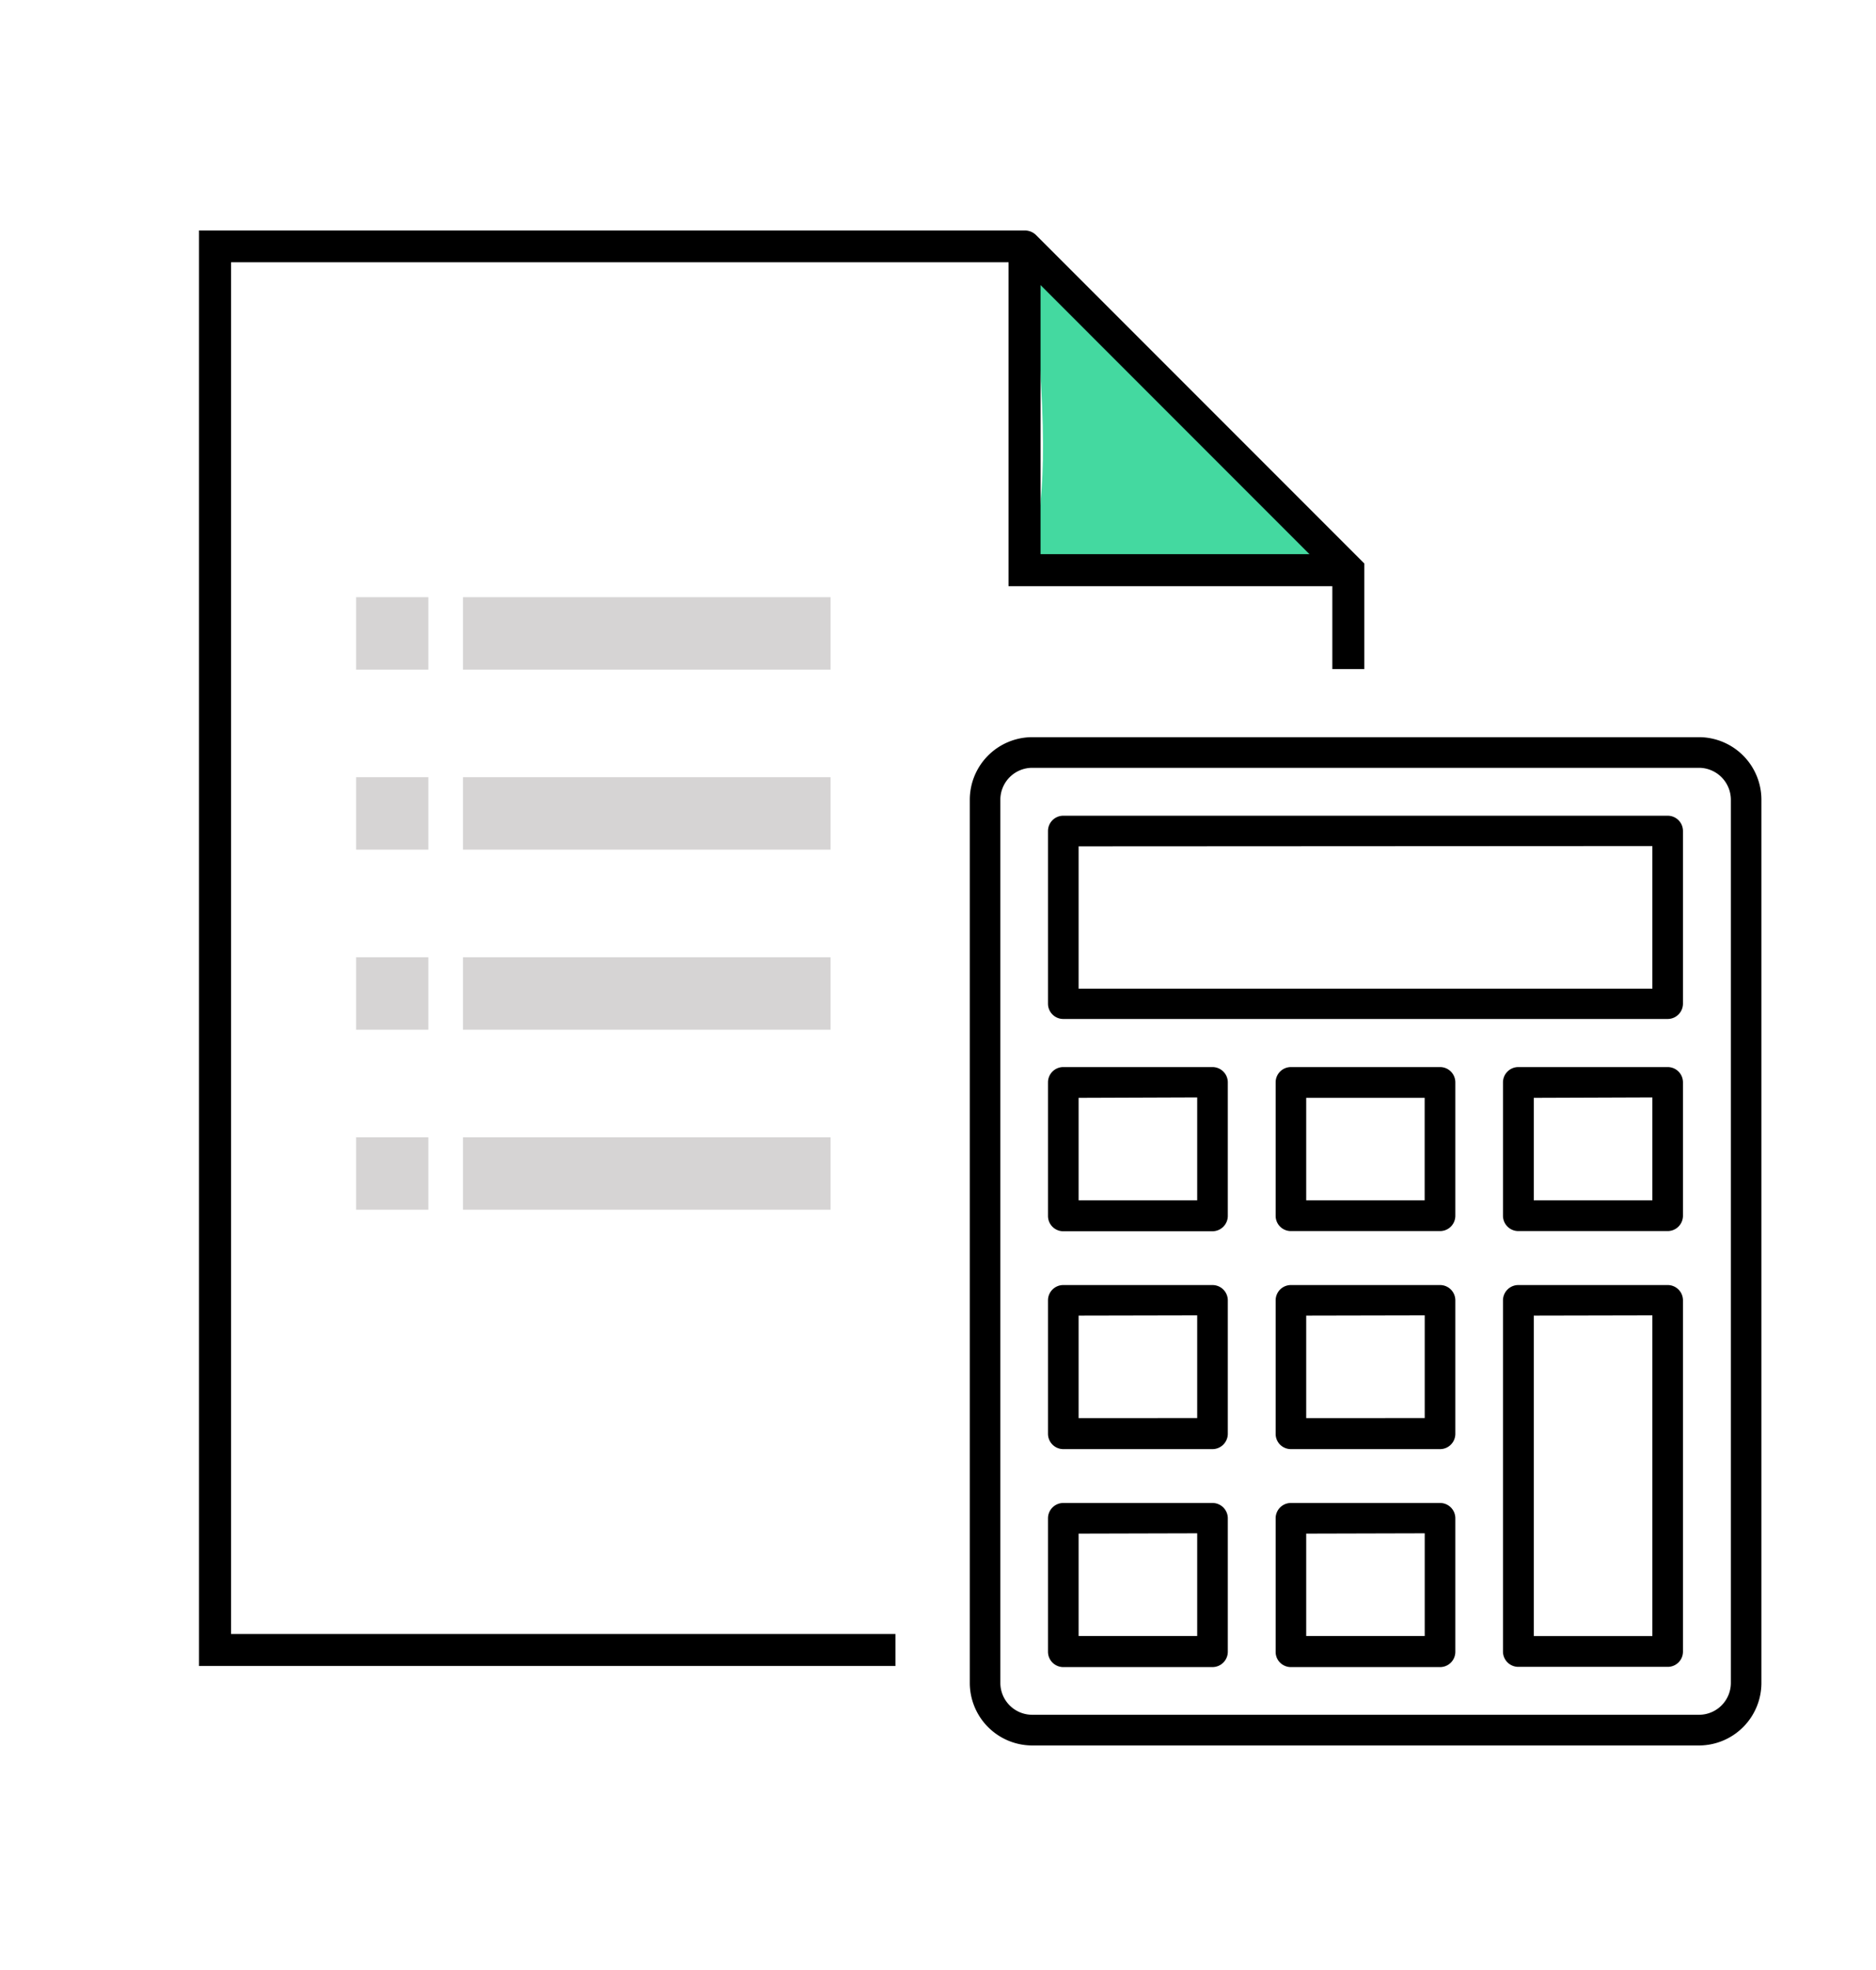 <svg id="Слой_1" data-name="Слой 1" xmlns="http://www.w3.org/2000/svg" viewBox="0 0 309.45 324.77"><path d="M170.23,46.5c2.91,25.91,1.89,37.74,0,43.47-.25.74-.95,2.72,0,4.14,2.31,3.45,11-1.56,24.84-2.07,12.06-.45,19.23,2.85,20.7,0,.83-1.6-.72-4.07-4.14-8.28C203.92,74.29,198,69.8,193,65.13,180,52.84,175.92,41,172.3,42.36,171.36,42.7,170.59,43.88,170.23,46.5Z" style="fill:#44d9a0"/><path d="M225.05,110.31V92.91L170.87,38.73A2.63,2.63,0,0,0,169,38H32.83V274.68H147.71V269.4H38.11V43.24H166.36V96.65h53.41v13.66ZM171.64,91.37V47L216,91.37Z"/><path d="M280.26,121.54h-110a10.32,10.32,0,0,0-10.29,10.3V277.48a10.32,10.32,0,0,0,10.29,10.3h110a10.32,10.32,0,0,0,10.29-10.3V131.83A10.32,10.32,0,0,0,280.26,121.54Zm5.25,155.94a5.26,5.26,0,0,1-5.25,5.24h-110a5.26,5.26,0,0,1-5.25-5.24V131.83a5.27,5.27,0,0,1,5.25-5.24h110a5.28,5.28,0,0,1,5.25,5.25Z"/><path d="M275.09,134.49h-99.7a2.52,2.52,0,0,0-2.52,2.52V165.5A2.52,2.52,0,0,0,175.4,168h99.68a2.53,2.53,0,0,0,2.53-2.52V137A2.52,2.52,0,0,0,275.09,134.49Zm-2.53,5V163H177.92V139.54Z"/><path d="M237.54,247.8h-24.6a2.52,2.52,0,0,0-2.52,2.53v22a2.47,2.47,0,0,0,.73,1.79,2.53,2.53,0,0,0,1.79.74h24.6a2.52,2.52,0,0,0,2.52-2.53v-22A2.52,2.52,0,0,0,237.54,247.8Zm-2.53,5v16.93H215.46V252.85Z"/><path d="M200,247.8H175.4a2.53,2.53,0,0,0-2.53,2.53v22a2.53,2.53,0,0,0,2.53,2.53H200a2.54,2.54,0,0,0,2.53-2.53v-22A2.53,2.53,0,0,0,200,247.8Zm-2.52,5v16.93H177.92V252.85Z"/><path d="M237.54,211.87h-24.6a2.52,2.52,0,0,0-2.52,2.52v22a2.49,2.49,0,0,0,.73,1.79,2.54,2.54,0,0,0,1.79.74h24.6a2.52,2.52,0,0,0,2.52-2.53v-22A2.52,2.52,0,0,0,237.54,211.87Zm-2.53,5v16.93H215.46V216.91Z"/><path d="M200,211.87H175.4a2.52,2.52,0,0,0-2.53,2.52v22a2.53,2.53,0,0,0,2.53,2.53H200a2.54,2.54,0,0,0,2.53-2.53v-22A2.53,2.53,0,0,0,200,211.87Zm-2.52,5v16.93H177.92V216.91Z"/><path d="M275.09,211.87H250.45a2.53,2.53,0,0,0-2.53,2.52V272.3a2.53,2.53,0,0,0,2.53,2.52h24.64a2.51,2.51,0,0,0,2.52-2.52V214.39A2.52,2.52,0,0,0,275.09,211.87Zm-2.53,5v52.87H253V216.91Z"/><path d="M237.54,175.93h-24.6a2.52,2.52,0,0,0-2.52,2.52v22a2.51,2.51,0,0,0,2.52,2.52h24.6a2.52,2.52,0,0,0,2.52-2.52v-22A2.52,2.52,0,0,0,237.54,175.93ZM235,181V197.9H215.46V181Z"/><path d="M200,175.93H175.4a2.52,2.52,0,0,0-2.53,2.52v22A2.52,2.52,0,0,0,175.4,203H200a2.54,2.54,0,0,0,2.53-2.52v-22A2.53,2.53,0,0,0,200,175.93Zm-2.52,5V197.9H177.92V181Z"/><path d="M275.09,175.93H250.45a2.53,2.53,0,0,0-2.53,2.52v22a2.53,2.53,0,0,0,2.53,2.52h24.64a2.53,2.53,0,0,0,2.52-2.52v-22A2.52,2.52,0,0,0,275.09,175.93Zm-2.53,5V197.9H253V181Z"/><rect x="76.37" y="98.46" width="60.63" height="11.94" style="fill:#d6d4d4"/><rect x="58.74" y="98.46" width="11.91" height="11.94" style="fill:#d6d4d4"/><rect x="76.37" y="128.14" width="60.63" height="11.94" style="fill:#d6d4d4"/><rect x="58.74" y="128.14" width="11.91" height="11.94" style="fill:#d6d4d4"/><rect x="76.37" y="157.83" width="60.63" height="11.94" style="fill:#d6d4d4"/><rect x="58.74" y="157.83" width="11.91" height="11.94" style="fill:#d6d4d4"/><rect x="76.37" y="187.51" width="60.63" height="11.94" style="fill:#d6d4d4"/><rect x="58.74" y="187.51" width="11.91" height="11.94" style="fill:#d6d4d4"/></svg>